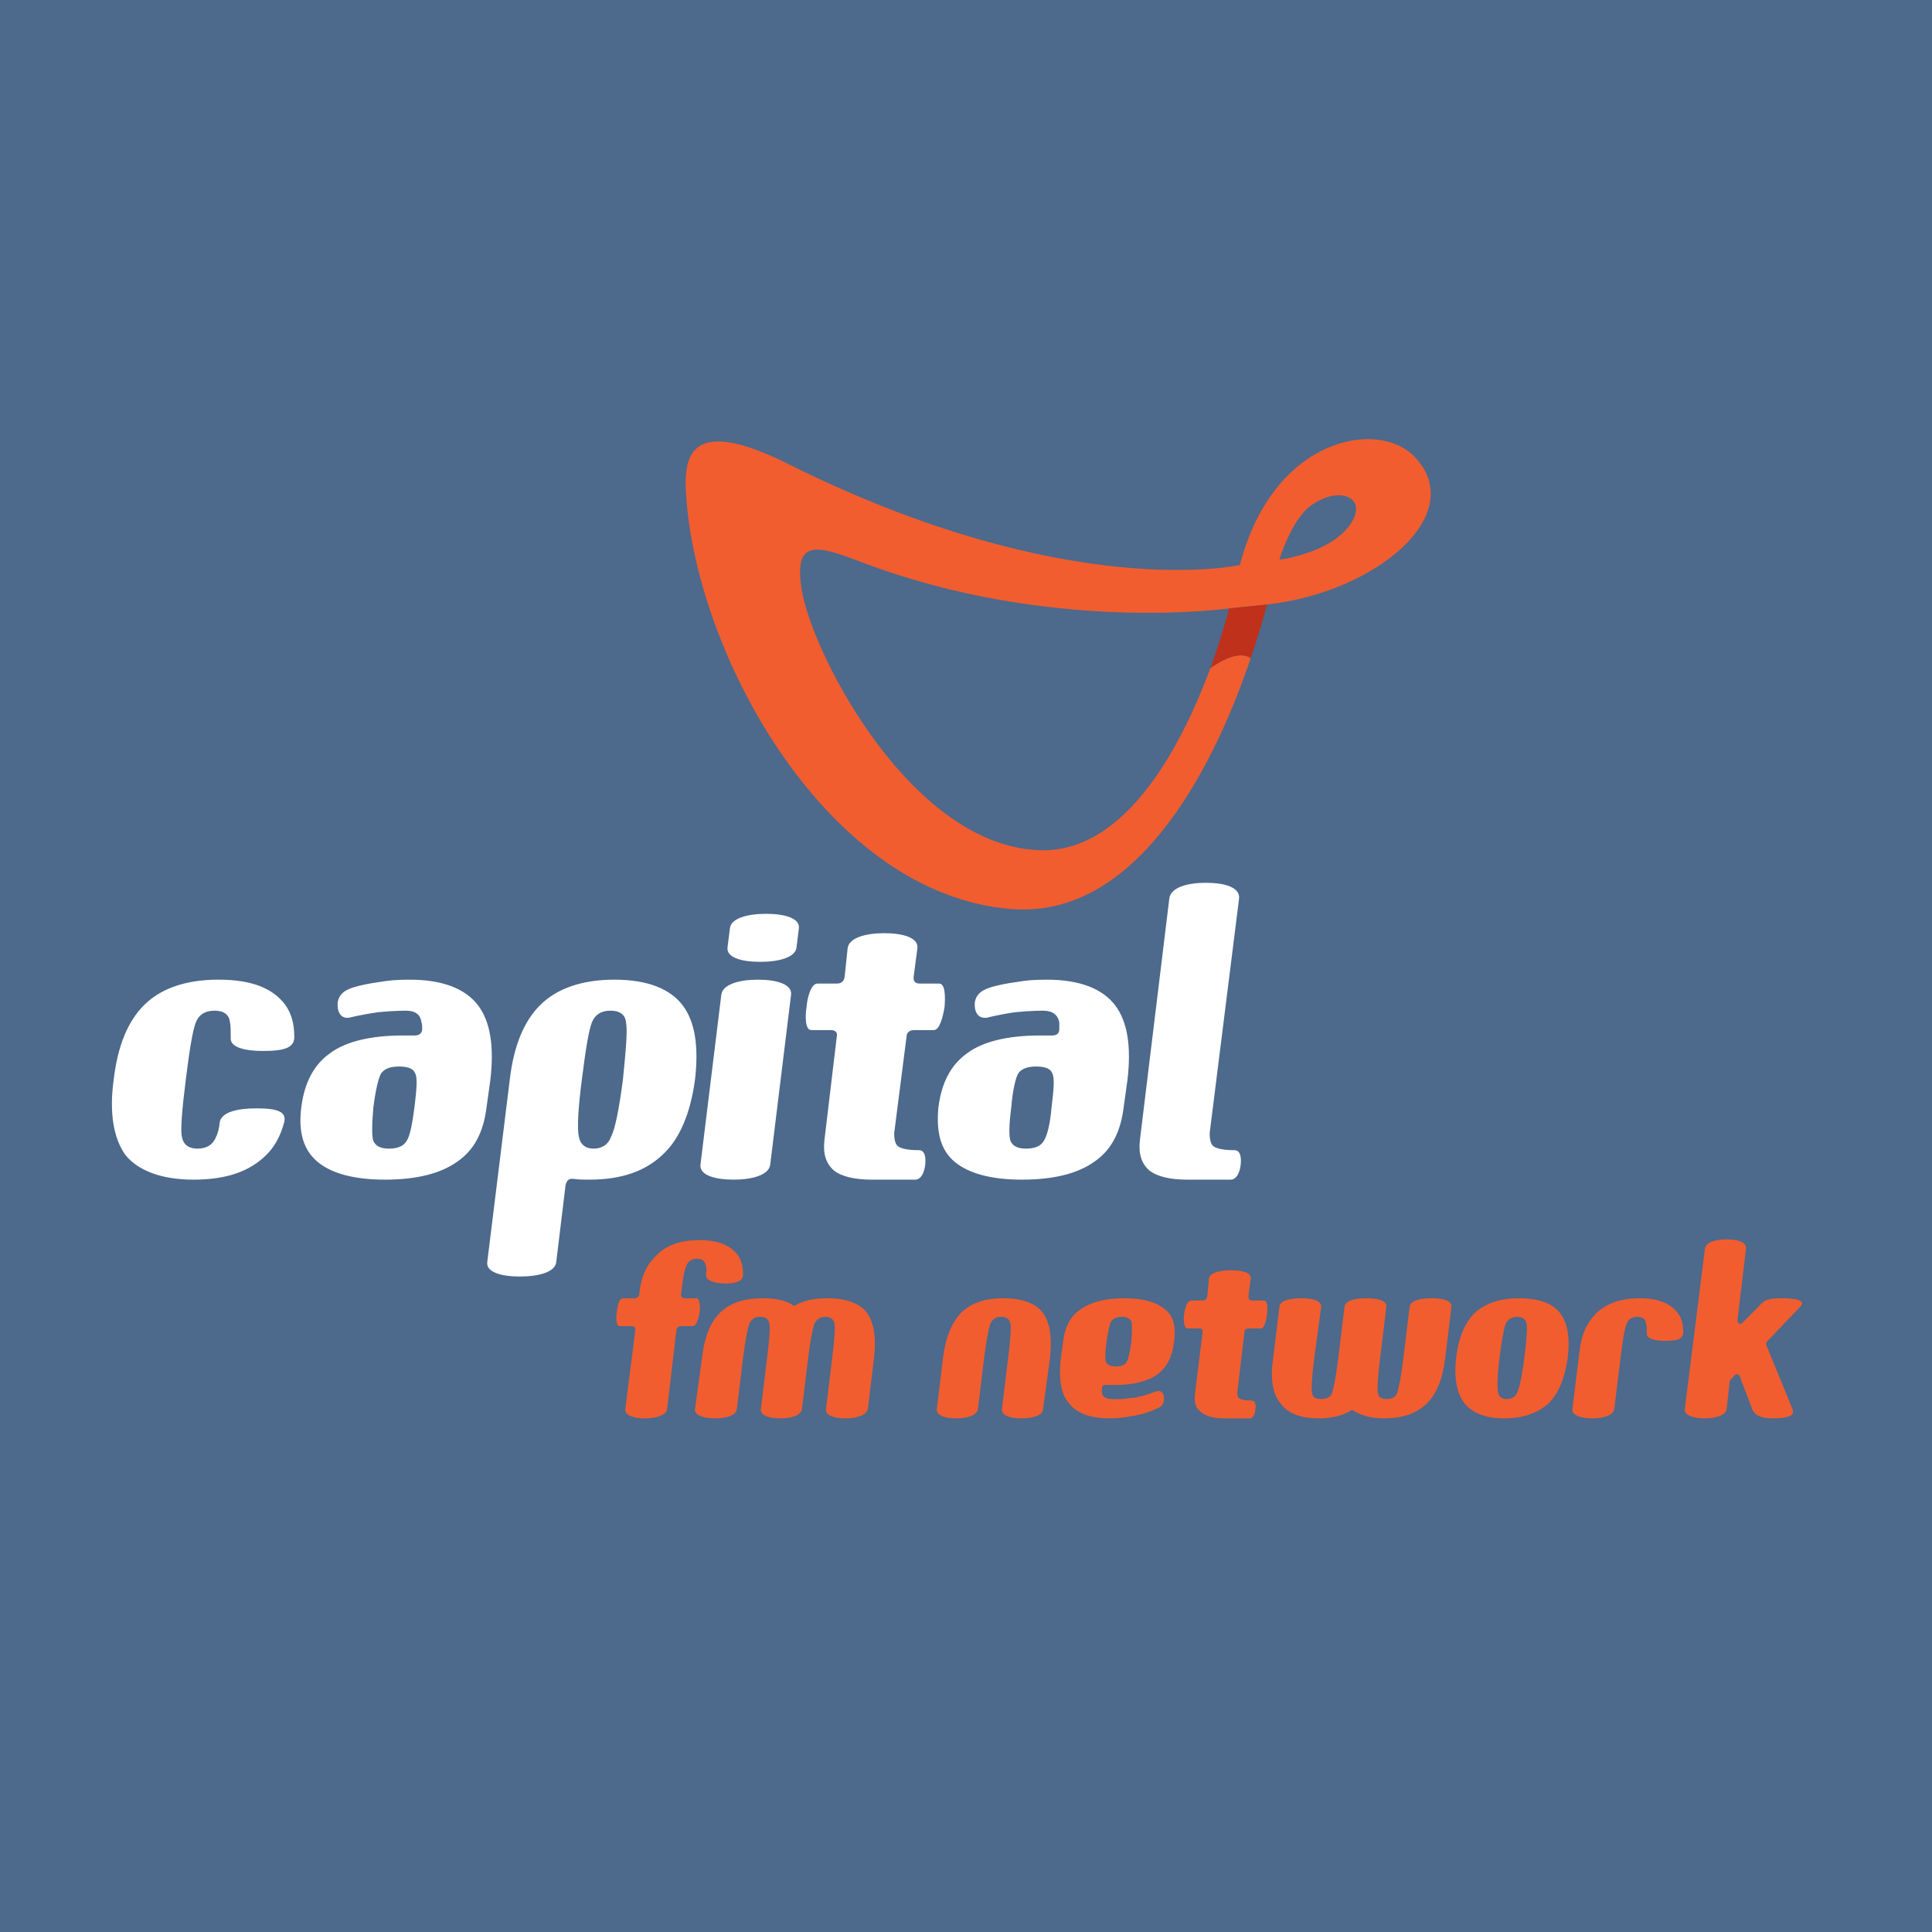 <?xml version="1.0" encoding="utf-8"?>
<!-- Generator: Adobe Illustrator 13.0.0, SVG Export Plug-In . SVG Version: 6.00 Build 14948)  -->
<!DOCTYPE svg PUBLIC "-//W3C//DTD SVG 1.0//EN" "http://www.w3.org/TR/2001/REC-SVG-20010904/DTD/svg10.dtd">
<svg version="1.0" id="Layer_1" xmlns="http://www.w3.org/2000/svg" xmlns:xlink="http://www.w3.org/1999/xlink" x="0px" y="0px"
	 width="192.756px" height="192.756px" viewBox="0 0 192.756 192.756" enable-background="new 0 0 192.756 192.756"
	 xml:space="preserve">
<g>
	<polygon fill-rule="evenodd" clip-rule="evenodd" fill="#4D698C" points="0,0 192.756,0 192.756,192.756 0,192.756 0,0 	"/>
	<path fill-rule="evenodd" clip-rule="evenodd" fill="#F15D2F" d="M141.18,45.623c-3.558-3.867-14.151-2.088-17.477,10.749
		c0,0-17.09,3.866-45.006-10.053c-10.053-5.027-10.594-0.773-10.208,3.557c1.237,15.93,14.229,39.515,32.556,40.83
		c13.223,0.928,20.724-16.085,23.74-25.055c-1.237-0.773-3.017,0.31-4.021,1.005c-2.706,7.269-8.197,18.327-16.857,18.173
		C91.147,84.597,81.249,65.728,80.012,59c-0.85-5.181,1.237-4.717,5.877-2.938c18.869,7.191,36.731,4.64,36.731,4.64l3.79-0.387
		C137.391,59.078,146.516,51.268,141.18,45.623L141.18,45.623z M134.452,52.659c-2.165,2.629-6.805,3.171-6.805,3.171
		s1.159-3.944,3.17-5.413C133.911,48.252,136.771,49.876,134.452,52.659L134.452,52.659z"/>
	<path fill-rule="evenodd" clip-rule="evenodd" fill="#BF311A" d="M120.765,66.656c1.005-0.696,2.784-1.778,4.021-1.005
		c1.082-3.17,1.624-5.335,1.624-5.335l-3.79,0.387C122.62,60.702,122.002,63.253,120.765,66.656L120.765,66.656z"/>
	<path fill-rule="evenodd" clip-rule="evenodd" fill="#FFFFFF" d="M80.476,100.062L80.476,100.062L80.476,100.062L80.476,100.062
		L80.476,100.062z M94.241,100.062L94.241,100.062L94.241,100.062L94.241,100.062L94.241,100.062z M113.728,113.75
		c-0.154,1.393,0.154,2.32,0.928,3.016c0.773,0.619,2.088,0.928,3.789,0.928h4.331c0.618,0,0.928-0.773,1.005-1.469
		c0.078-0.697,0-1.471-0.618-1.471c-1.083,0-1.779-0.154-2.089-0.385c-0.309-0.232-0.386-0.773-0.386-1.316l2.938-23.43
		c0.077-1.083-1.393-1.547-3.325-1.547c-1.856,0-3.479,0.464-3.635,1.547L113.728,113.75L113.728,113.75z M75.604,97.742
		c-1.855,0-3.479,0.465-3.634,1.471l-2.088,17.012c-0.078,1.006,1.392,1.469,3.325,1.469c1.856,0,3.48-0.463,3.634-1.469
		l2.088-17.012C79.007,98.207,77.537,97.742,75.604,97.742L75.604,97.742z M79.471,94.495c-0.077,1.005-1.701,1.469-3.634,1.469
		c-1.934,0-3.402-0.464-3.248-1.469l0.232-1.856c0.078-1.005,1.702-1.469,3.635-1.469c1.856,0,3.402,0.464,3.248,1.469
		L79.471,94.495L79.471,94.495z M42.043,101.996c-0.077-0.773-0.619-1.16-1.546-1.16c0,0-1.315,0-2.784,0.154
		c-1.624,0.232-2.861,0.541-2.861,0.541c-0.928,0.154-1.237-0.695-1.16-1.547c0.154-0.771,0.619-1.16,1.547-1.469
		c0.773-0.232,1.546-0.387,2.629-0.541c0.928-0.154,1.624-0.232,3.016-0.232c3.325,0,5.568,0.928,6.805,2.553
		c1.237,1.623,1.624,4.098,1.237,7.424l-0.387,2.783c-0.309,2.475-1.237,4.252-2.938,5.412c-1.624,1.16-4.021,1.779-7.192,1.779
		c-3.093,0-5.335-0.619-6.728-1.779c-1.392-1.16-1.933-2.938-1.624-5.412c0.31-2.475,1.237-4.254,2.861-5.414
		c1.547-1.158,4.021-1.777,7.269-1.777c0.464,0,0.851,0,1.237,0c0.464,0,0.696-0.309,0.696-0.619
		C42.121,102.383,42.121,102.15,42.043,101.996L42.043,101.996z M41.347,110.502c0.232-1.855,0.31-3.016,0.078-3.402
		c-0.155-0.465-0.696-0.695-1.624-0.695c-0.851,0-1.47,0.23-1.779,0.695c-0.232,0.387-0.542,1.547-0.773,3.402
		c-0.155,1.777-0.155,2.861,0,3.324c0.232,0.543,0.773,0.773,1.546,0.773c0.851,0,1.469-0.23,1.779-0.773
		C40.883,113.363,41.115,112.279,41.347,110.502L41.347,110.502z M105.686,101.996c-0.155-0.773-0.696-1.16-1.624-1.16
		c0,0-1.314,0-2.784,0.154c-1.624,0.232-2.783,0.541-2.783,0.541c-1.005,0.154-1.315-0.695-1.238-1.547
		c0.155-0.771,0.619-1.16,1.546-1.469c0.773-0.232,1.547-0.387,2.63-0.541c0.928-0.154,1.624-0.232,3.016-0.232
		c3.325,0,5.567,0.928,6.805,2.553c1.237,1.623,1.624,4.098,1.237,7.424l-0.387,2.783c-0.309,2.475-1.237,4.252-2.938,5.412
		c-1.624,1.16-4.021,1.779-7.191,1.779c-3.093,0-5.336-0.619-6.728-1.779c-1.392-1.16-1.856-2.938-1.624-5.412
		c0.31-2.475,1.237-4.254,2.861-5.414c1.547-1.158,4.021-1.777,7.269-1.777c0.464,0,0.851,0,1.237,0
		c0.541,0,0.696-0.309,0.696-0.619C105.686,102.383,105.686,102.15,105.686,101.996L105.686,101.996z M104.912,110.502
		c0.232-1.855,0.31-3.016,0.077-3.402c-0.154-0.465-0.695-0.695-1.624-0.695c-0.851,0-1.469,0.23-1.778,0.695
		c-0.231,0.387-0.541,1.547-0.696,3.402c-0.231,1.777-0.231,2.861-0.077,3.324c0.232,0.543,0.773,0.773,1.547,0.773
		c0.851,0,1.47-0.23,1.778-0.773C104.448,113.363,104.758,112.279,104.912,110.502L104.912,110.502z M56.427,118.234l-0.928,7.656
		c-0.077,1.006-1.701,1.469-3.634,1.469s-3.402-0.463-3.248-1.469l2.243-18.172c0.386-3.326,1.392-5.801,3.016-7.424
		c1.624-1.625,4.098-2.553,7.423-2.553s5.568,0.928,6.805,2.553c1.237,1.623,1.624,4.098,1.237,7.424
		c-0.464,3.402-1.547,5.953-3.248,7.5c-1.701,1.625-4.099,2.475-7.269,2.475c-0.542,0-1.083,0-1.624-0.078
		C56.659,117.539,56.504,117.926,56.427,118.234L56.427,118.234z M62.149,107.719c0.31-3.094,0.464-4.949,0.31-5.723
		c-0.078-0.773-0.619-1.16-1.547-1.16s-1.546,0.387-1.855,1.16c-0.31,0.773-0.619,2.629-1.006,5.723
		c-0.386,2.938-0.464,4.871-0.309,5.645c0.155,0.85,0.696,1.236,1.469,1.236c0.851,0,1.469-0.387,1.779-1.236
		C61.375,112.59,61.763,110.656,62.149,107.719L62.149,107.719z M11.343,107.719c-0.464,3.324,0,5.877,1.161,7.5
		c1.237,1.547,3.557,2.475,6.805,2.475c3.325,0,5.645-0.85,7.269-2.475c0.851-0.85,1.392-1.855,1.778-3.248
		c0.232-1.006-0.541-1.391-2.784-1.391c-1.933,0-3.402,0.385-3.634,1.314c-0.078,0.773-0.232,1.236-0.387,1.547
		c-0.309,0.771-0.928,1.158-1.855,1.158c-0.851,0-1.392-0.387-1.547-1.158c-0.154-0.697,0-2.631,0.387-5.723
		c0.387-3.094,0.696-4.949,1.005-5.723c0.309-0.773,0.928-1.16,1.856-1.16c0.928,0,1.469,0.387,1.546,1.16
		c0.077,0.309,0.077,0.85,0.077,1.547c-0.077,0.928,1.315,1.314,3.248,1.314c2.243,0,3.093-0.387,3.093-1.393
		c0-1.393-0.309-2.396-0.928-3.248c-1.237-1.623-3.325-2.475-6.651-2.475c-3.325,0-5.799,0.928-7.423,2.553
		C12.735,101.918,11.73,104.393,11.343,107.719L11.343,107.719z"/>
	<rect x="80.476" y="100.449" fill-rule="evenodd" clip-rule="evenodd" fill="#FFFFFF" width="0" height="0"/>
	<rect x="94.241" y="100.449" fill-rule="evenodd" clip-rule="evenodd" fill="#FFFFFF" width="0" height="0"/>
	<path fill-rule="evenodd" clip-rule="evenodd" fill="#FFFFFF" d="M90.452,103.387c0-0.309,0.232-0.617,0.773-0.617h1.933l0,0
		c0.619,0,0.928-1.393,1.083-2.32c0.077-1.006,0.077-2.32-0.542-2.32l0,0h-1.933c-0.541,0-0.619-0.309-0.619-0.619l0.386-2.938
		c0.078-1.005-1.392-1.469-3.325-1.469c-1.856,0-3.479,0.464-3.635,1.469l-0.309,2.938c-0.077,0.311-0.232,0.619-0.773,0.619h-1.934
		l0,0c-0.619,0-1.005,1.314-1.083,2.32c-0.155,0.928-0.155,2.32,0.464,2.32l0,0h1.933c0.542,0,0.696,0.309,0.619,0.617
		l-1.237,10.363c-0.155,1.393,0.154,2.32,0.928,3.016c0.773,0.619,2.088,0.928,3.789,0.928h4.331c0.619,0,0.928-0.773,1.005-1.469
		c0.077-0.697,0-1.471-0.619-1.471c-1.083,0-1.779-0.154-2.088-0.385c-0.309-0.232-0.386-0.773-0.386-1.316L90.452,103.387
		L90.452,103.387z"/>
	<path fill-rule="evenodd" clip-rule="evenodd" fill="#F15D2F" d="M86.508,130.994c-0.696-0.928-2.011-1.469-3.944-1.469
		c-1.315,0-2.475,0.23-3.325,0.773c-0.773-0.543-1.779-0.773-3.171-0.773c-1.933,0-3.325,0.541-4.252,1.469
		c-1.006,1.006-1.547,2.475-1.779,4.484l-0.696,5.104c-0.077,0.619,0.851,0.93,2.01,0.93c1.16,0,2.088-0.311,2.165-0.93l0.619-5.104
		c0.232-1.855,0.464-2.938,0.619-3.402c0.232-0.463,0.541-0.695,1.083-0.695c0.541,0,0.851,0.232,0.928,0.695
		c0.077,0.465,0,1.547-0.232,3.402l-0.619,5.104c-0.077,0.619,0.773,0.93,1.933,0.93c1.16,0,2.088-0.311,2.165-0.93l0.619-5.104
		c0.232-1.855,0.464-2.938,0.618-3.402c0.232-0.463,0.619-0.695,1.083-0.695c0.541,0,0.851,0.232,0.928,0.695
		c0.078,0.465,0,1.547-0.232,3.402l-0.619,5.104c-0.077,0.619,0.773,0.93,1.933,0.93c1.16,0,2.088-0.311,2.243-0.93l0.619-5.104
		C87.436,133.469,87.204,132,86.508,130.994L86.508,130.994z"/>
	<path fill-rule="evenodd" clip-rule="evenodd" fill="#F15D2F" d="M67.949,129.139c0.232-1.855,0.309-2.398,0.541-2.861
		c0.155-0.465,0.542-0.697,1.083-0.697c0.464,0,0.773,0.232,0.851,0.697c0.078,0.154,0.078,0.463,0,0.928
		c0,0.541,0.851,0.85,1.933,0.85c1.237,0,1.778-0.309,1.778-0.85c0-0.852-0.154-1.469-0.541-2.012
		c-0.696-0.928-1.933-1.469-3.79-1.469c-1.933,0-3.402,0.541-4.33,1.547c-0.928,0.928-1.469,1.855-1.701,3.867
		c0,0.154-0.155,0.387-0.464,0.387h-1.16l0,0c-0.386,0-0.542,0.773-0.618,1.391c-0.078,0.543-0.078,1.393,0.309,1.393l0,0H63
		c0.309,0,0.386,0.154,0.386,0.387l-1.005,7.887c-0.077,0.619,0.851,0.93,1.934,0.93c1.16,0,2.165-0.311,2.242-0.93l0.928-7.887
		c0.077-0.232,0.154-0.387,0.464-0.387h1.16l0,0c0.387,0,0.619-0.85,0.696-1.393c0.078-0.617,0-1.391-0.309-1.391l0,0h-1.16
		C67.949,129.525,67.949,129.293,67.949,129.139L67.949,129.139z"/>
	<path fill-rule="evenodd" clip-rule="evenodd" fill="#F15D2F" d="M155.64,130.994c-0.695-0.928-2.087-1.469-4.098-1.469
		c-1.934,0-3.402,0.541-4.408,1.469c-1.005,1.006-1.624,2.475-1.855,4.484c-0.232,2.088,0.077,3.559,0.851,4.562
		c0.773,0.928,2.088,1.471,3.943,1.471c1.934,0,3.325-0.543,4.408-1.471c1.005-1.004,1.623-2.475,1.933-4.562
		C156.646,133.469,156.413,132,155.64,130.994L155.64,130.994z M151.387,138.881c-0.154,0.465-0.541,0.697-1.082,0.697
		c-0.465,0-0.773-0.232-0.851-0.697c-0.077-0.463-0.077-1.623,0.154-3.402c0.231-1.855,0.464-3.016,0.618-3.402
		c0.232-0.463,0.619-0.695,1.16-0.695c0.465,0,0.851,0.232,0.928,0.695c0.077,0.387,0,1.547-0.231,3.402
		C151.852,137.258,151.619,138.418,151.387,138.881L151.387,138.881z"/>
	<path fill-rule="evenodd" clip-rule="evenodd" fill="#F15D2F" d="M142.804,129.525c-1.083,0-2.088,0.23-2.166,0.85l-0.618,5.104
		c-0.231,1.857-0.464,3.016-0.619,3.48c-0.154,0.463-0.541,0.619-1.082,0.619c-0.464,0-0.773-0.156-0.851-0.619
		c-0.077-0.465,0-1.623,0.231-3.48l0.619-5.104c0.077-0.619-0.851-0.85-2.011-0.85s-2.088,0.23-2.165,0.85l-0.618,5.104
		c-0.232,1.857-0.464,3.016-0.619,3.48c-0.154,0.463-0.541,0.619-1.083,0.619c-0.541,0-0.851-0.156-0.928-0.619
		c-0.077-0.465,0-1.623,0.232-3.48l0.695-5.104c0-0.619-0.851-0.85-2.01-0.85c-1.16,0-2.088,0.23-2.165,0.85l-0.619,5.104
		c-0.31,2.012-0.077,3.559,0.696,4.486c0.695,1.004,1.933,1.547,3.866,1.547c1.392,0,2.475-0.311,3.325-0.852
		c0.773,0.541,1.855,0.852,3.17,0.852c1.934,0,3.325-0.543,4.331-1.547c0.928-0.928,1.546-2.475,1.778-4.486l0.619-5.104
		C144.892,129.756,143.963,129.525,142.804,129.525L142.804,129.525z"/>
	<path fill-rule="evenodd" clip-rule="evenodd" fill="#F15D2F" d="M104.062,130.994c-0.696-0.928-2.011-1.469-3.943-1.469
		c-1.934,0-3.325,0.541-4.253,1.469c-0.928,1.006-1.547,2.475-1.779,4.484l-0.619,5.104c-0.077,0.619,0.773,0.93,1.933,0.93
		c1.16,0,2.088-0.311,2.166-0.93l0.619-5.104c0.231-1.855,0.464-2.938,0.618-3.402c0.232-0.463,0.542-0.695,1.083-0.695
		s0.851,0.232,0.928,0.695c0.077,0.465,0,1.547-0.231,3.402l-0.619,5.104c-0.077,0.619,0.773,0.93,1.934,0.93
		s2.165-0.311,2.165-0.93l0.696-5.104C104.989,133.469,104.758,132,104.062,130.994L104.062,130.994z"/>
	<path fill-rule="evenodd" clip-rule="evenodd" fill="#F15D2F" d="M161.749,134.938c0.232-1.855,0.387-2.475,0.541-2.861
		c0.155-0.463,0.542-0.695,1.083-0.695c0.464,0,0.851,0.232,0.851,0.695c0.077,0.154,0.077,0.465,0.077,0.928
		c-0.077,0.541,0.773,0.773,1.856,0.773c1.314,0,1.778-0.232,1.778-0.85c0-0.852-0.154-1.393-0.541-1.934
		c-0.696-0.928-1.934-1.469-3.789-1.469c-1.934,0-3.325,0.541-4.331,1.469c-0.928,1.006-1.469,1.934-1.701,3.943l-0.696,5.645
		c-0.077,0.619,0.851,0.93,2.012,0.93c1.082,0,2.087-0.311,2.165-0.93L161.749,134.938L161.749,134.938z"/>
	<path fill-rule="evenodd" clip-rule="evenodd" fill="#F15D2F" d="M178.839,140.582l-2.629-6.418c0,0-0.078-0.076,0-0.076
		c0-0.078,0-0.154,0.077-0.232c0,0,2.861-3.016,3.325-3.48c0.541-0.541-0.155-0.85-1.778-0.85c-1.624,0-1.856,0.23-2.397,0.85
		l-1.547,1.547c-0.077,0.078-0.154,0.154-0.231,0.154c-0.232,0-0.31-0.154-0.31-0.387l0.851-7.113
		c0.077-0.619-0.773-0.928-1.934-0.928c-1.159,0-2.088,0.309-2.165,0.928l-2.011,16.006c-0.077,0.619,0.851,0.93,2.011,0.93
		c1.083,0,2.088-0.311,2.165-0.93l0.31-2.783c0-0.076,0.077-0.154,0.154-0.232l0.31-0.309c0-0.078,0.154-0.154,0.232-0.154
		c0.154,0,0.231,0.076,0.31,0.232l1.236,3.246c0.155,0.465,0.696,0.93,2.011,0.93C178.916,141.512,178.993,141.047,178.839,140.582
		L178.839,140.582z"/>
	<path fill-rule="evenodd" clip-rule="evenodd" fill="#F15D2F" d="M115.352,138.805c0,0-0.696,0.309-1.701,0.541
		c-0.077,0-0.154,0-0.231,0.076c-0.232,0-0.542,0.078-0.852,0.078c-0.851,0.154-1.624,0.078-1.624,0.078
		c-0.541,0-0.928-0.156-1.005-0.619c0-0.154,0-0.232,0-0.465c0-0.154,0.154-0.387,0.464-0.309c0.232,0,0.464,0,0.696,0
		c2.011,0,3.479-0.387,4.407-1.082s1.47-1.779,1.624-3.248c0.232-1.469-0.077-2.629-0.928-3.248
		c-0.851-0.695-2.165-1.082-4.021-1.082c-1.934,0-3.326,0.387-4.331,1.082c-1.005,0.619-1.624,1.779-1.778,3.248l-0.232,1.623
		c-0.232,2.012,0,3.559,0.773,4.486c0.773,1.004,2.088,1.547,4.099,1.547c0.851,0,1.237-0.078,1.778-0.156
		c0.154,0,0.31-0.076,0.464-0.076c1.006-0.154,1.934-0.465,2.32-0.697c0.541-0.154,0.851-0.463,0.851-0.928
		C116.202,139.191,115.971,138.65,115.352,138.805L115.352,138.805z M110.866,131.846c0.232-0.311,0.541-0.465,1.083-0.465
		c0.464,0,0.773,0.154,0.928,0.465c0.077,0.23,0.077,0.928,0,2.01c-0.154,1.082-0.31,1.779-0.464,2.01
		c-0.154,0.311-0.541,0.465-1.083,0.465c-0.541,0-0.851-0.154-1.005-0.465c-0.077-0.23-0.077-0.928,0.077-2.01
		C110.558,132.773,110.712,132.076,110.866,131.846L110.866,131.846z"/>
	<rect x="118.136" y="131.148" fill-rule="evenodd" clip-rule="evenodd" fill="#F15D2F" width="0" height="0"/>
	<rect x="126.41" y="131.148" fill-rule="evenodd" clip-rule="evenodd" fill="#F15D2F" width="0" height="0"/>
	<path fill-rule="evenodd" clip-rule="evenodd" fill="#F15D2F" d="M124.167,132.85c0-0.154,0.077-0.309,0.464-0.309h1.16l0,0
		c0.387,0,0.541-0.852,0.619-1.393c0.077-0.619,0.077-1.393-0.31-1.393l0,0h-1.16c-0.31,0-0.387-0.23-0.387-0.385l0.232-1.779
		c0.077-0.619-0.773-0.852-1.934-0.852s-2.165,0.232-2.242,0.852l-0.155,1.779c-0.077,0.154-0.154,0.385-0.464,0.385h-1.16l0,0
		c-0.387,0-0.618,0.773-0.695,1.393c-0.077,0.541,0,1.393,0.309,1.393l0,0h1.16c0.387,0,0.387,0.154,0.387,0.309l-0.773,6.264
		c-0.077,0.852,0.078,1.393,0.619,1.779c0.464,0.387,1.236,0.619,2.242,0.619h2.629c0.31,0,0.542-0.465,0.542-0.93
		c0.077-0.385,0-0.85-0.387-0.85c-0.619,0-1.005-0.078-1.237-0.232c-0.155-0.154-0.232-0.463-0.155-0.773L124.167,132.85
		L124.167,132.85z"/>
</g>
</svg>
